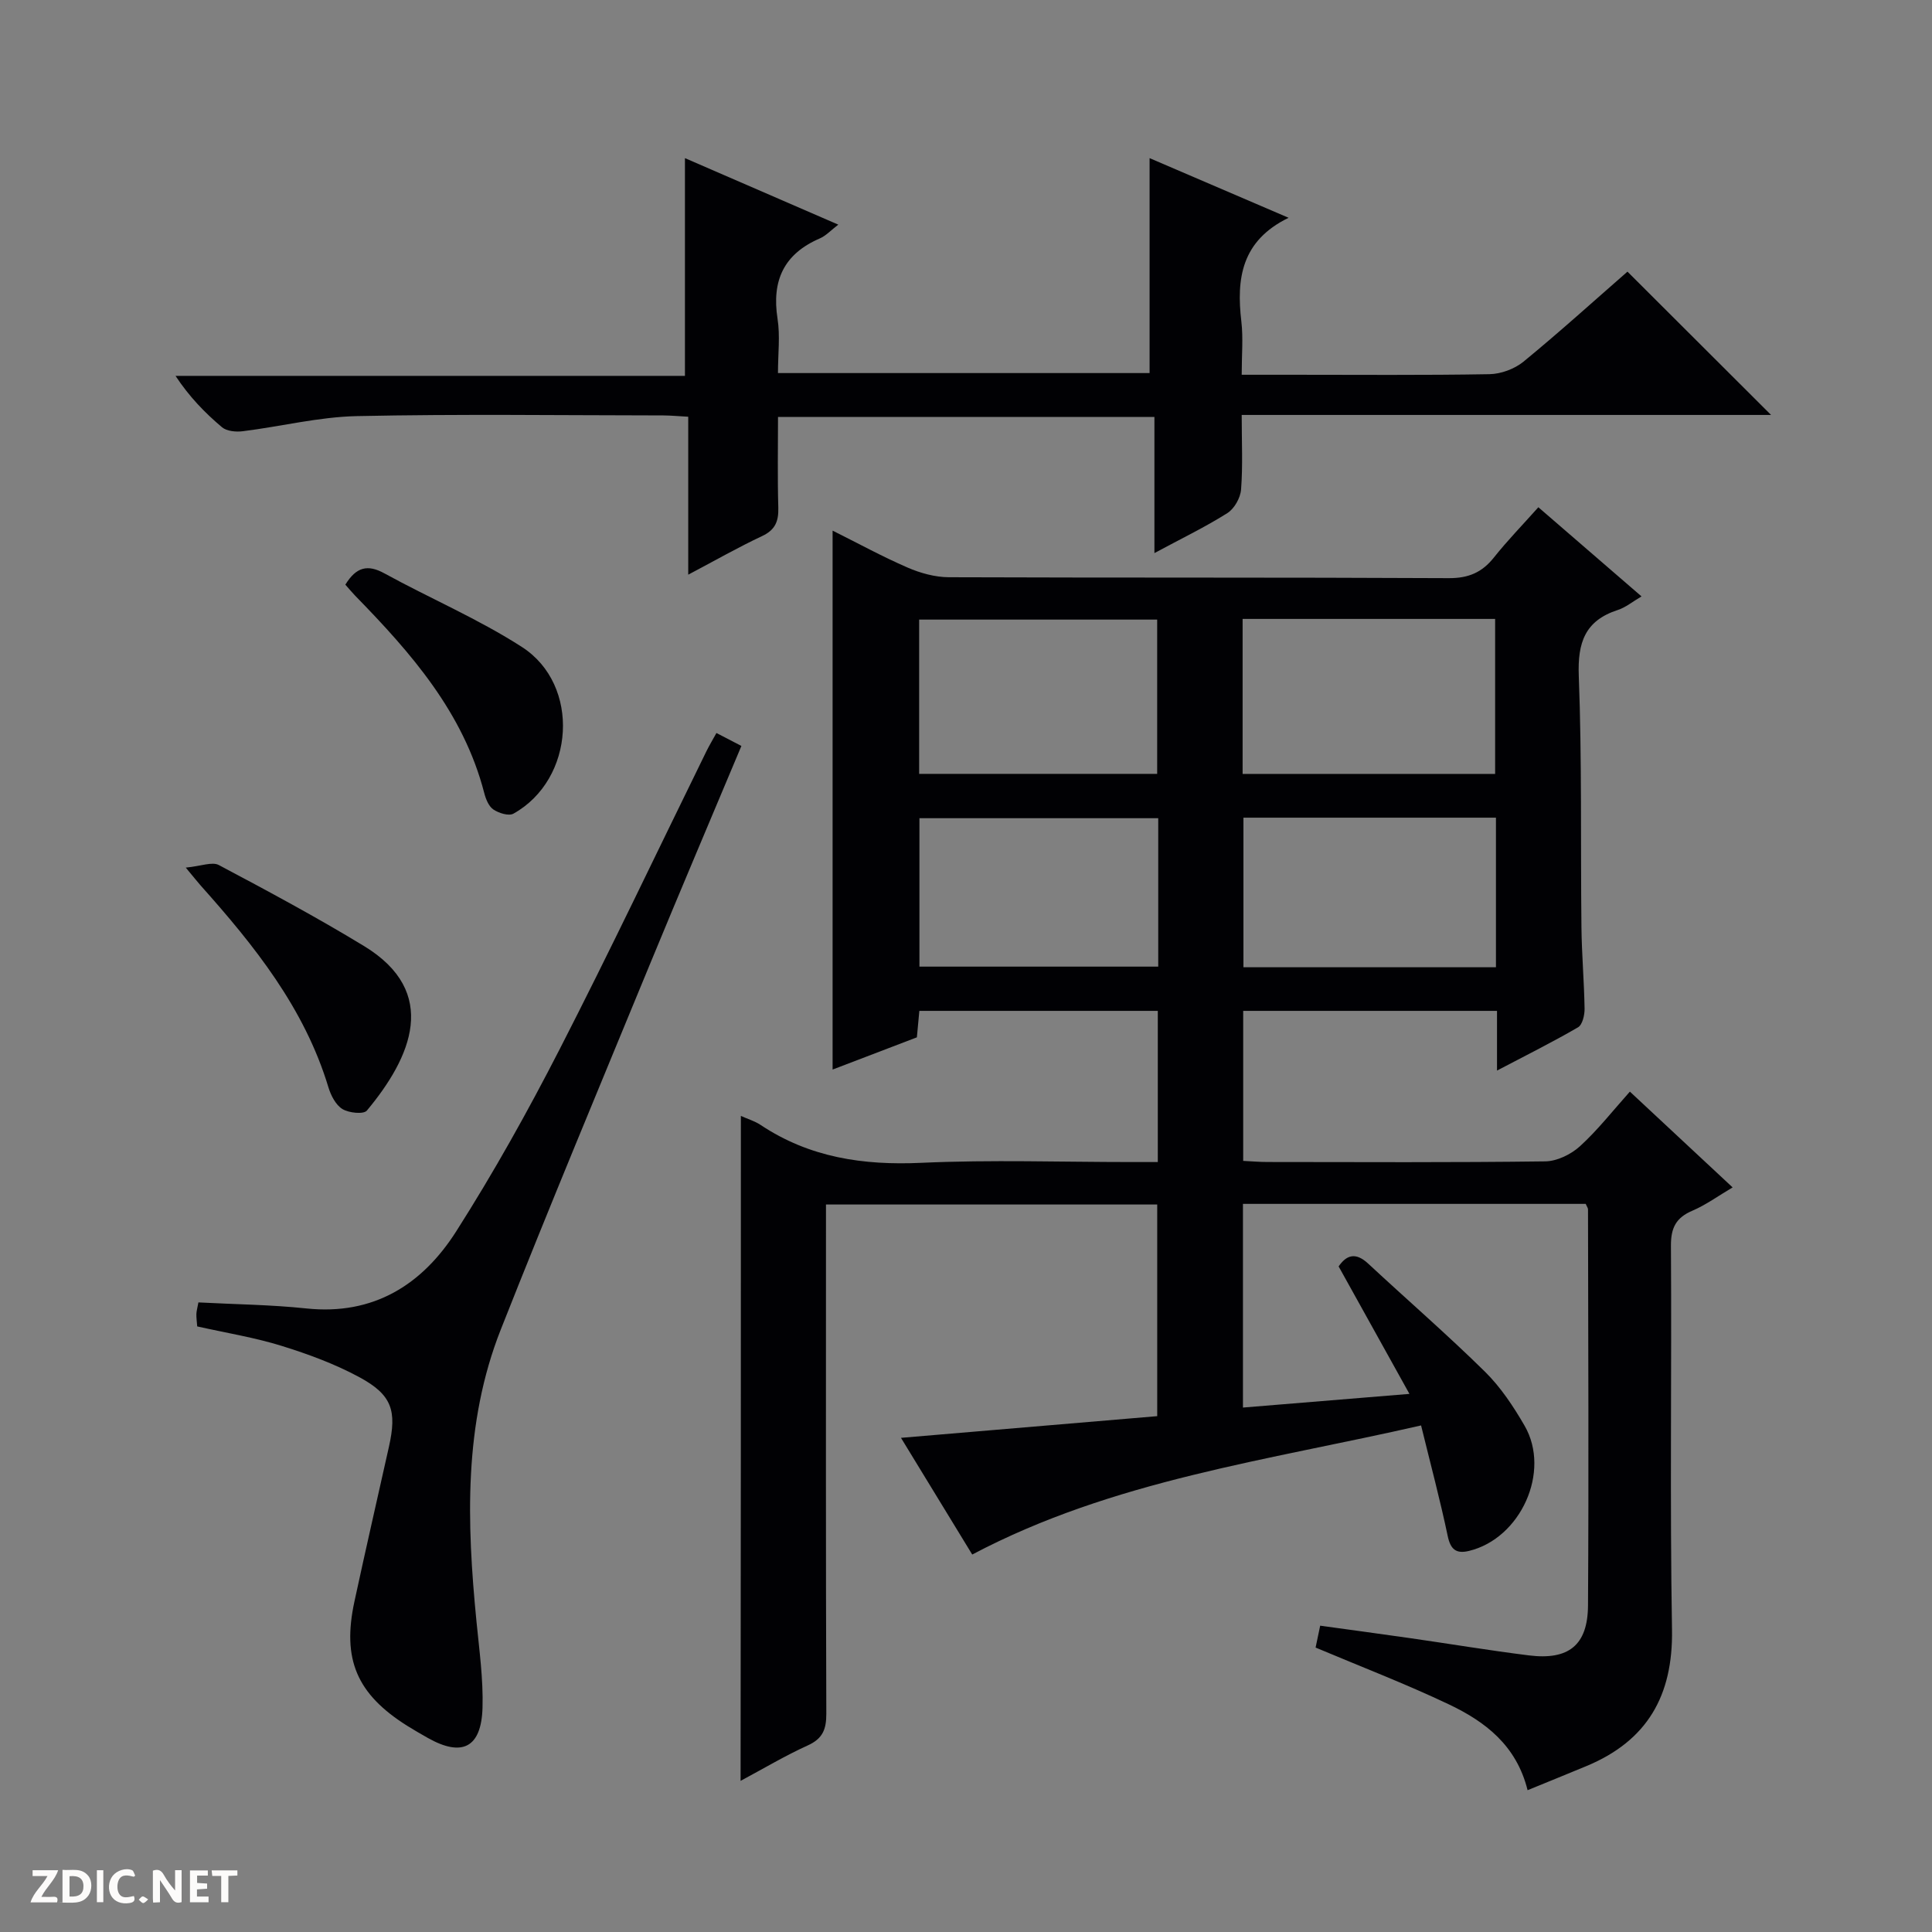 <svg enable-background="new 0 0 400 400" viewBox="0 0 400 400" xmlns="http://www.w3.org/2000/svg"><rect x="0" y="0" width="400" height="400" fill="#808080" stroke="none"/><g fill="#fcfbfa"><path d="m37.59 393.81c-.92.31-1.52.05-2-.78-.7-1.2-1.52-2.34-2.47-3.78v4.59c-.55.03-.95.05-1.41.07-.03-.37-.06-.64-.06-.91 0-1.91 0-3.81 0-5.7 1.13-.41 1.77-.03 2.29.91.62 1.11 1.38 2.14 2.31 3.19v-4.2h1.35v6.61z"/><path d="m12.94 393.88v-6.75c1.9.19 3.93-.54 5.37 1.29.8 1.01.78 2.88.03 3.97-1.37 1.97-3.4 1.51-6.4 1.49m2.45-1.22c2.04.12 2.92-.58 2.89-2.21-.03-1.51-.98-2.19-2.89-2z"/><path d="m11.81 393.87h-5.49c.68-2.18 2.47-3.48 3.51-5.45h-3.08v-1.21h5.29c-.71 2.13-2.44 3.48-3.47 5.51.86 0 1.63.04 2.39-.01.79-.05 1.14.21.85 1.16"/><path d="m39.33 393.86v-6.61h3.7v1.07h-2.22v1.52c.68.04 1.34.09 2.07.13v1.07c-.72.05-1.38.09-2.1.14v1.48h2.4v1.19h-3.85z"/><path d="m27.71 388.56c-1.15-.3-2.46-.61-3.1.64-.37.73-.41 1.93-.06 2.67.63 1.35 1.99.93 3.17.68.35.94-.01 1.32-.93 1.46-1.62.25-3.05-.27-3.76-1.48-.73-1.24-.6-3.03.31-4.17.88-1.11 2.71-1.7 4-1.16.32.13.44.74.65 1.12-.1.08-.19.16-.28.24"/><path d="m49.15 387.24v1.07c-.59.02-1.17.05-1.87.08v5.44h-1.48v-5.44h-1.85c-.05-.4-.08-.73-.13-1.15z"/><path d="m20.06 387.21h1.33v6.62h-1.33z"/><path d="m30.68 393.25c-.39.38-.8.79-1.05.76-.32-.05-.6-.45-.9-.7.26-.24.51-.64.8-.67.29-.04.62.3 1.15.61"/></g><path d="m153.39 231.04c1.45.65 2.89 1.07 4.09 1.87 10.13 6.75 21.24 8.39 33.25 7.84 14.47-.66 28.99-.16 43.49-.16h5.49c0-10.8 0-20.9 0-31.3-16.47 0-32.72 0-49.37 0-.16 1.74-.32 3.49-.51 5.48-5.67 2.17-11.36 4.34-17.45 6.67 0-37.36 0-74.18 0-111.58 5.18 2.58 10.25 5.36 15.53 7.65 2.65 1.15 5.69 1.99 8.55 2 34.5.13 68.99.01 103.49.19 4.09.02 6.89-1.18 9.36-4.29 2.79-3.51 5.94-6.74 9.19-10.39 7.03 6.07 14.01 12.11 21.36 18.46-1.86 1.09-3.28 2.28-4.91 2.81-6.81 2.21-8.34 6.75-8.08 13.65.66 17.31.36 34.65.55 51.97.06 5.65.56 11.29.65 16.93.02 1.31-.44 3.32-1.35 3.85-5.24 3.05-10.69 5.76-16.78 8.96 0-4.6 0-8.35 0-12.36-17.72 0-34.97 0-52.55 0v31.06c1.79.09 3.41.23 5.04.23 19.16.02 38.33.12 57.49-.13 2.44-.03 5.33-1.44 7.19-3.13 3.67-3.34 6.77-7.32 10.34-11.31 6.93 6.46 13.81 12.87 21.27 19.83-3.03 1.79-5.54 3.63-8.32 4.82-3.4 1.44-4.47 3.55-4.45 7.25.17 26.5-.23 53 .22 79.49.23 13.68-5.13 23.01-17.7 28.24-3.94 1.64-7.89 3.23-12.2 5-2.31-9.33-8.84-14.23-16.32-17.78-8.95-4.25-18.23-7.81-27.57-11.75.21-.98.5-2.4.95-4.53 6.19.86 12.37 1.68 18.55 2.57 8.22 1.18 16.41 2.55 24.65 3.58s12.2-2.1 12.25-10.35c.17-27.33.04-54.66 0-81.99 0-.29-.24-.58-.47-1.14-23.48 0-47.06 0-70.97 0v42.17c11.16-.92 22.04-1.81 34.47-2.83-5.12-9.21-9.8-17.64-14.66-26.39 1.56-2.27 3.43-3.08 6.11-.59 8.04 7.48 16.36 14.68 24.18 22.38 3.26 3.21 5.91 7.21 8.22 11.21 5.47 9.48-.82 23.32-11.52 25.9-2.65.64-3.82-.28-4.41-3.1-1.56-7.42-3.52-14.76-5.51-22.88-31.81 7.29-63.71 11.3-92.93 26.73-4.72-7.73-9.69-15.87-14.75-24.16 17.9-1.51 35.36-2.99 53.05-4.49 0-14.87 0-29.15 0-43.82-22.65 0-45.35 0-68.58 0v5.43c0 33.33-.05 66.66.07 99.99.01 3.24-.75 5.17-3.84 6.57-4.65 2.11-9.06 4.74-13.91 7.34.06-46.03.06-91.53.06-137.67zm103.88-102.9v32.09h52.28c0-10.91 0-21.46 0-32.09-17.51 0-34.63 0-52.28 0zm52.45 41.15c-17.75 0-34.98 0-52.28 0v30.97h52.28c0-10.43 0-20.52 0-30.97zm-119.42-9.07h49.28c0-10.83 0-21.37 0-31.94-16.59 0-32.82 0-49.28 0zm49.5 9.18c-16.81 0-33.16 0-49.44 0v30.73h49.44c0-10.41 0-20.37 0-30.73z" fill="#010104"/><path d="m142.49 118.98c0-11.75 0-22.04 0-32.7-1.92-.1-3.52-.26-5.12-.27-21.16-.02-42.33-.31-63.48.14-7.89.17-15.73 2.15-23.61 3.13-1.41.18-3.32.01-4.31-.82-3.53-2.97-6.77-6.3-9.63-10.64h105.47c0-15.36 0-30.03 0-45.08 10.25 4.45 20.71 8.99 31.75 13.77-1.51 1.15-2.54 2.29-3.82 2.85-7.45 3.21-9.99 8.73-8.76 16.62.56 3.56.09 7.28.09 11.26h76.94c0-14.88 0-29.56 0-44.5 9.24 3.97 18.79 8.06 28.78 12.35-9.78 4.76-10.83 12.58-9.78 21.48.4 3.41.07 6.92.07 11.02h10.31c13.66 0 27.33.12 40.98-.12 2.39-.04 5.2-1.08 7.05-2.59 7.45-6.11 14.6-12.59 21.53-18.64 9.91 9.89 19.64 19.61 29.73 29.67-36.43 0-72.76 0-109.6 0 0 5.54.25 10.51-.13 15.43-.13 1.74-1.4 3.99-2.85 4.9-4.59 2.9-9.52 5.27-15.09 8.27 0-9.8 0-18.82 0-28.18-26.13 0-51.69 0-77.93 0 0 6.25-.12 12.52.06 18.78.08 2.82-.64 4.61-3.36 5.88-4.92 2.31-9.63 5-15.29 7.99z" fill="#010104"/><path d="m40.83 274.62c-.07-.96-.19-1.77-.17-2.57.02-.63.21-1.25.42-2.4 7.53.4 14.98.47 22.35 1.25 13.95 1.47 24.02-4.96 31.03-15.97 7.75-12.17 14.81-24.83 21.4-37.68 10.47-20.41 20.3-41.14 30.41-61.74.58-1.17 1.25-2.29 2.06-3.75 1.77.92 3.32 1.72 5.17 2.68-6.35 15.13-12.64 29.92-18.77 44.78-10.43 25.32-20.99 50.58-31.05 76.05-7.72 19.54-7.04 39.98-5.03 60.44.58 5.94 1.42 11.92 1.25 17.86-.24 8.27-4.22 10.25-11.31 6.26-1.45-.82-2.89-1.65-4.3-2.53-10.41-6.56-13.5-13.74-10.91-25.72 2.31-10.69 4.75-21.35 7.14-32.02 1.68-7.49.65-10.77-6.12-14.43-5.05-2.73-10.56-4.76-16.06-6.47-5.51-1.72-11.29-2.65-17.51-4.04z" fill="#010104"/><path d="m71.5 121.05c2.26-3.68 4.62-4.24 8.07-2.35 9.45 5.19 19.47 9.44 28.5 15.26 12.2 7.86 10.93 27.42-1.77 34.5-.97.54-3.04-.11-4.16-.87-.97-.66-1.57-2.18-1.89-3.43-4.3-16.63-15.13-28.96-26.7-40.81-.68-.71-1.3-1.46-2.05-2.3z" fill="#010104"/><path d="m38.46 179.63c3.16-.3 5.46-1.27 6.85-.53 10.13 5.37 20.24 10.8 30.03 16.75 15.74 9.57 9.84 23.03.62 34.08-.68.82-3.73.5-5.06-.31-1.38-.84-2.39-2.81-2.9-4.49-4.95-16.4-15.33-29.34-26.46-41.8-.64-.73-1.25-1.5-3.08-3.7z" fill="#010104"/></svg>